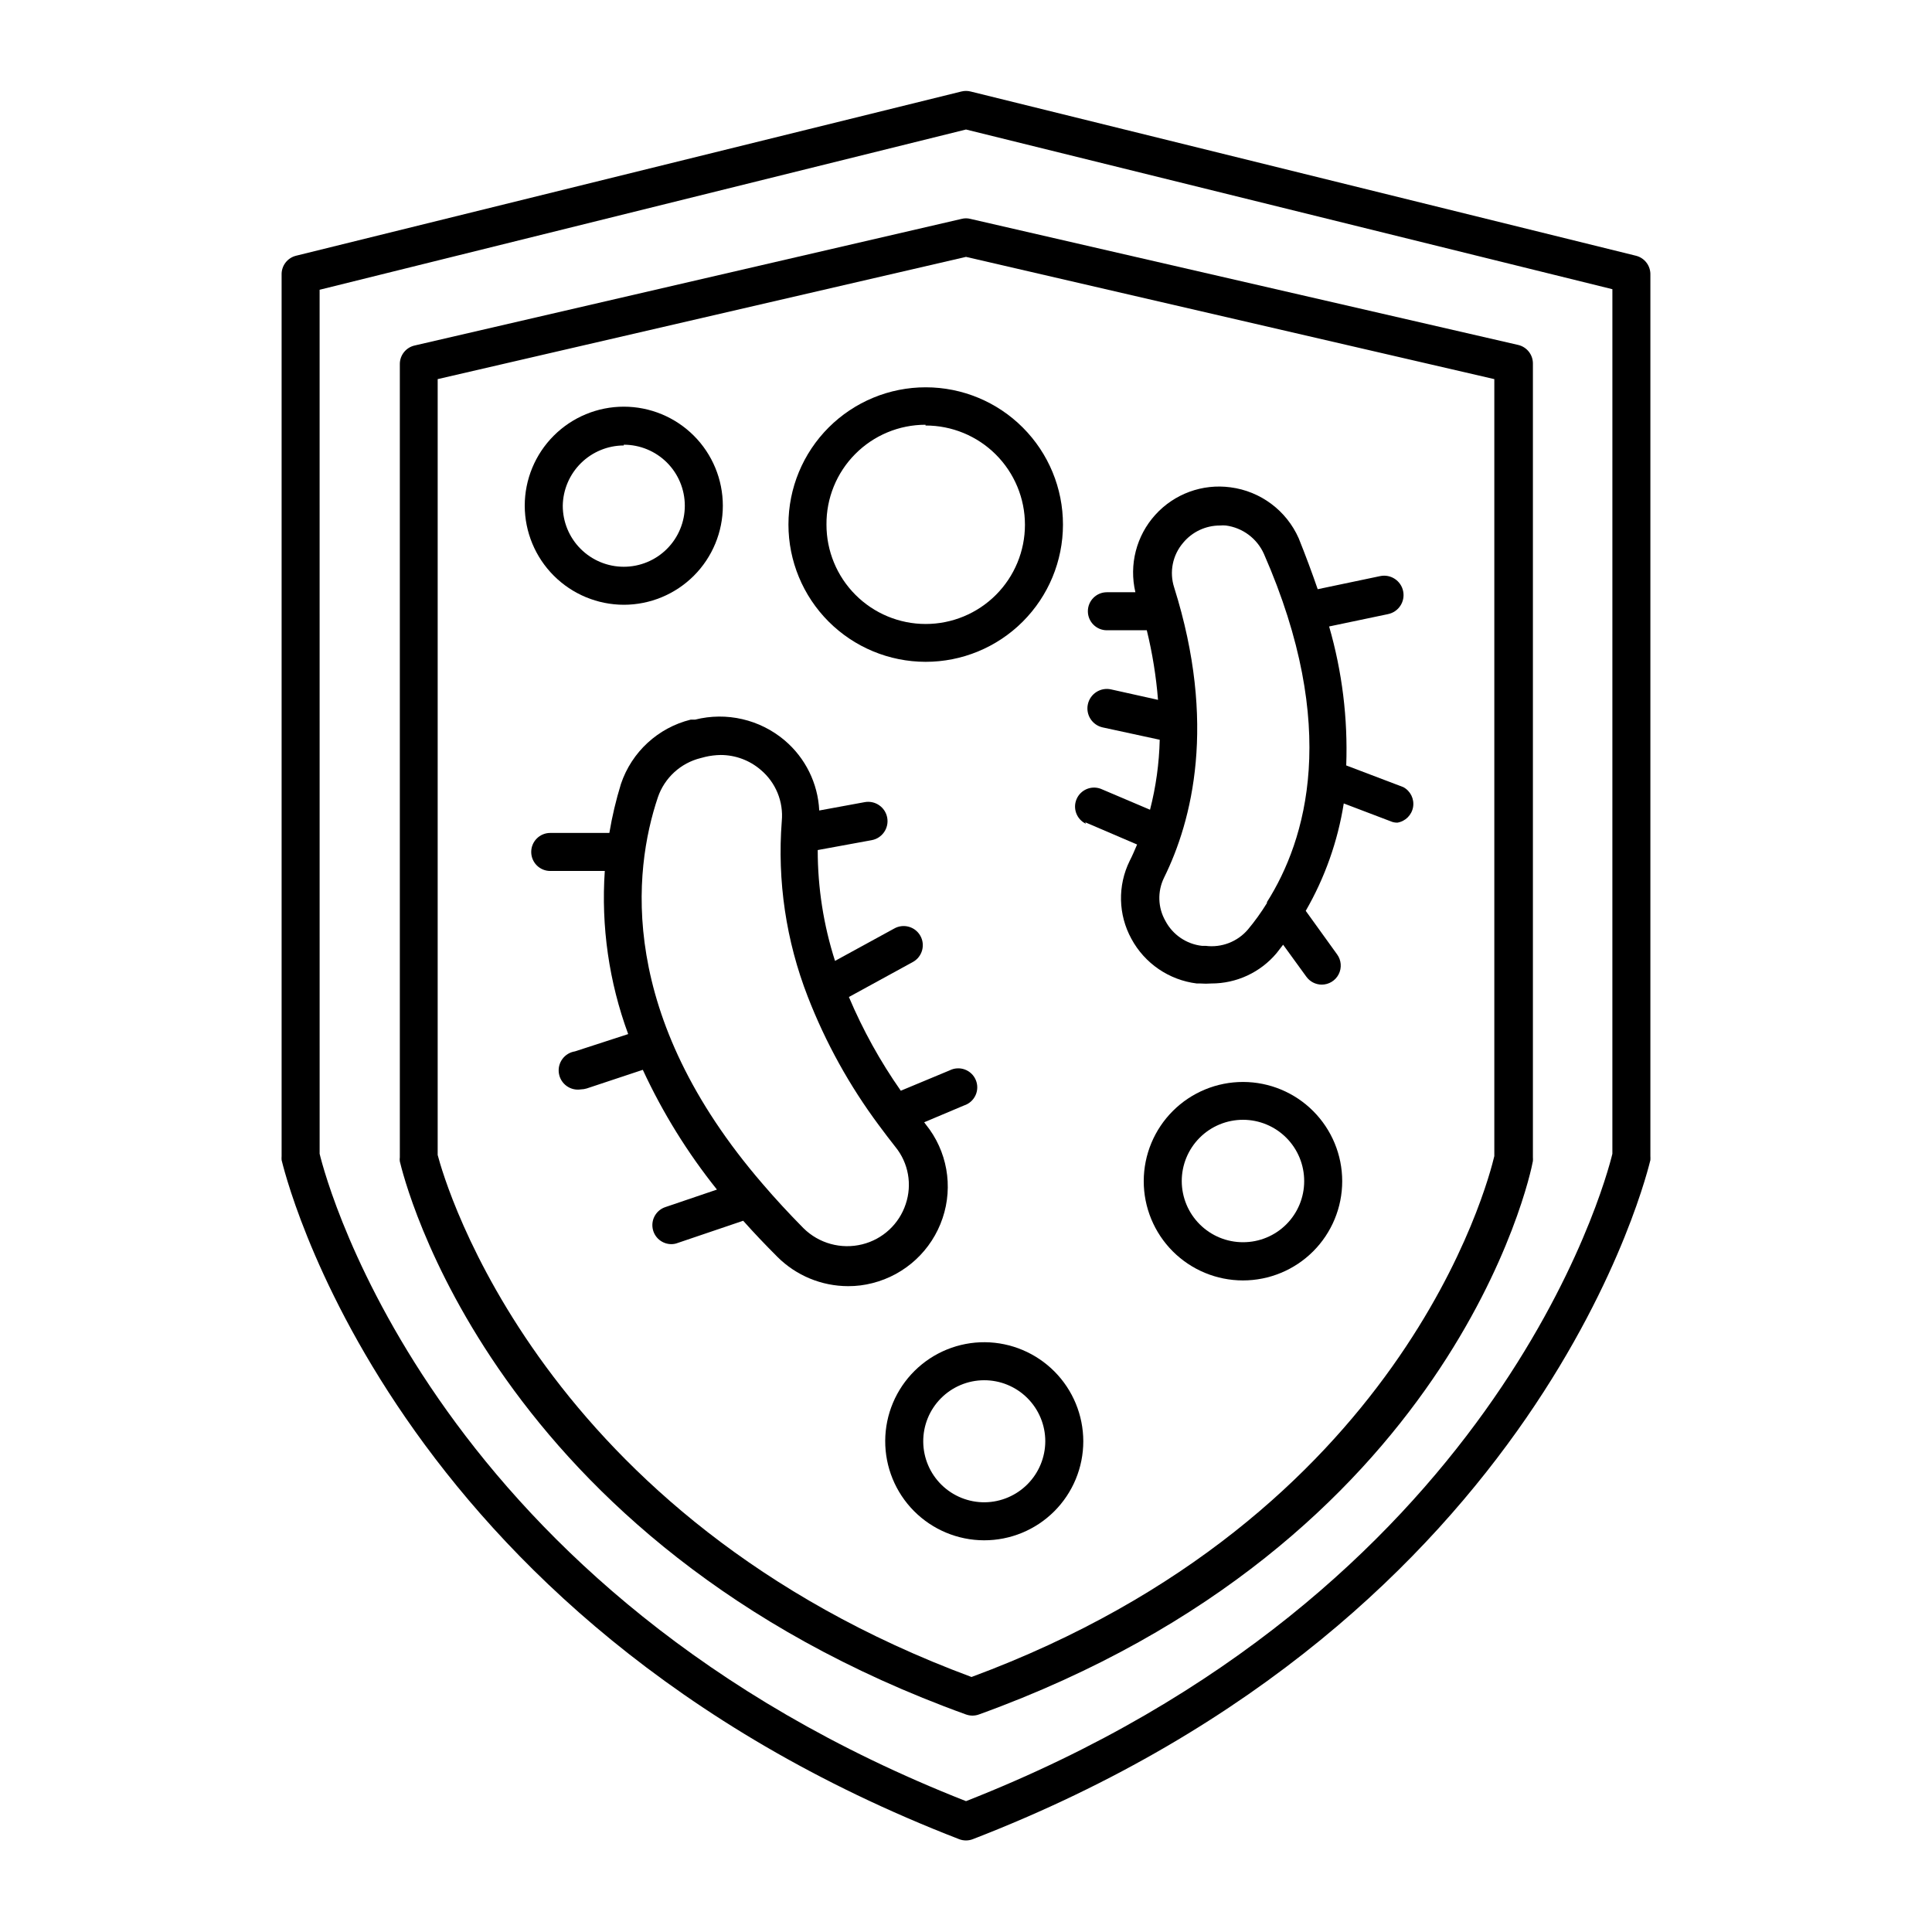 <?xml version="1.0" encoding="UTF-8"?>
<!-- Uploaded to: ICON Repo, www.iconrepo.com, Generator: ICON Repo Mixer Tools -->
<svg fill="#000000" width="800px" height="800px" version="1.1" viewBox="144 144 512 512" xmlns="http://www.w3.org/2000/svg">
 <g>
  <path d="m398.18 631.4c1.168 0.449 2.461 0.449 3.629 0 151.95-58.793 179.2-178.75 179.56-179.96 0.023-0.352 0.023-0.707 0-1.059v-233.57c0.066-2.371-1.527-4.469-3.832-5.039l-176.33-43.527c-0.793-0.195-1.625-0.195-2.418 0l-176.33 43.527c-2.305 0.57-3.898 2.668-3.828 5.039v233.57c-0.027 0.352-0.027 0.707 0 1.059 0.352 1.211 27.605 121.17 179.55 179.96zm-169.48-410.61 171.3-42.469 171.3 42.32-0.004 229.13c-1.965 8.164-31.086 116.48-171.29 171.55-140.21-55.066-169.33-163.38-171.3-171.55z"/>
  <path d="m400 598.35c0.547 0.199 1.129 0.301 1.711 0.305 0.586-0.004 1.164-0.105 1.715-0.305 125.5-45.344 146.11-142.58 146.81-146.66 0.023-0.332 0.023-0.672 0-1.004v-210.24c0.059-2.402-1.586-4.508-3.93-5.039l-145.15-33.402c-0.758-0.199-1.559-0.199-2.316 0l-144.95 33.555c-2.344 0.527-3.988 2.637-3.93 5.039v210.09c-0.055 0.367-0.055 0.738 0 1.105 1.008 4.133 24.082 101.07 150.04 146.56zm-140.01-353.88 140.01-32.395 140.01 32.395v205.91c-1.664 7.004-24.285 95.723-138.55 138.04-114.06-42.32-139.51-130.84-141.47-138.34z"/>
  <path d="m334 459.25-13.652 4.637c-2.359 0.773-3.801 3.152-3.398 5.602 0.398 2.449 2.527 4.242 5.008 4.223 0.551-0.004 1.098-0.105 1.613-0.305l17.383-5.894c2.82 3.176 5.844 6.348 9.07 9.574h-0.004c4.977 4.961 11.715 7.75 18.742 7.758 2.176 0.012 4.344-0.262 6.449-0.805 8.727-2.207 15.73-8.699 18.59-17.23 2.859-8.477 1.188-17.828-4.434-24.789l-0.453-0.605 10.629-4.484 0.004 0.004c1.324-0.445 2.41-1.422 2.988-2.699 0.578-1.273 0.598-2.734 0.059-4.023-0.539-1.293-1.594-2.301-2.91-2.785-1.312-0.484-2.769-0.398-4.019 0.234l-12.949 5.391h0.004c-5.445-7.769-10.055-16.098-13.754-24.836l17.027-9.32c2.434-1.391 3.281-4.492 1.891-6.93-1.391-2.434-4.492-3.277-6.93-1.887l-15.668 8.566v-0.004c-3.043-9.492-4.59-19.402-4.582-29.371l14.309-2.621h-0.004c2.785-0.512 4.621-3.188 4.109-5.969-0.516-2.781-3.188-4.621-5.973-4.106l-12.043 2.215h0.004c-0.348-7.199-3.668-13.93-9.172-18.59-6.559-5.547-15.395-7.594-23.727-5.492h-1.16c-8.668 2.148-15.637 8.57-18.488 17.031-1.312 4.258-2.34 8.602-3.074 12.996h-15.668c-2.785 0-5.039 2.258-5.039 5.039s2.254 5.039 5.039 5.039h14.457c-1 14.684 1.113 29.414 6.199 43.227l-14.105 4.586h-0.004c-2.781 0.43-4.688 3.035-4.254 5.816 0.43 2.785 3.035 4.691 5.816 4.258 0.531-0.012 1.055-0.094 1.562-0.25l14.863-4.938c5.246 11.332 11.844 21.988 19.648 31.738zm-15.668-103.93c1.766-5.191 6.059-9.125 11.387-10.43l1.16-0.301-0.004-0.004c1.355-0.316 2.742-0.484 4.133-0.504 3.883 0.008 7.633 1.402 10.578 3.93 3.988 3.34 6.078 8.426 5.594 13.605-1.223 15.836 1.137 31.75 6.902 46.551 4.719 12.148 11.059 23.605 18.844 34.059 1.41 1.914 2.871 3.828 4.383 5.742 3.438 4.238 4.461 9.941 2.719 15.113-1.746 5.312-6.109 9.348-11.535 10.684-5.582 1.387-11.484-0.238-15.57-4.285-3.93-3.981-7.508-7.859-10.781-11.688-38.59-44.688-34.359-82.977-27.809-102.47z"/>
  <path d="m473.45 430.73c-6.977-0.012-13.676 2.746-18.617 7.672-4.941 4.93-7.723 11.617-7.731 18.594-0.008 6.977 2.754 13.672 7.684 18.613 4.93 4.938 11.621 7.715 18.598 7.719 6.977 0.004 13.672-2.766 18.605-7.695 4.938-4.934 7.711-11.625 7.711-18.602 0-6.969-2.766-13.648-7.688-18.578-4.918-4.934-11.594-7.707-18.562-7.723zm0 42.473c-4.309 0.012-8.445-1.688-11.496-4.731-3.055-3.039-4.773-7.168-4.777-11.477-0.004-4.309 1.707-8.441 4.754-11.488 3.047-3.047 7.18-4.754 11.488-4.75 4.309 0.004 8.438 1.723 11.477 4.773 3.039 3.055 4.742 7.191 4.727 11.5 0 4.289-1.703 8.402-4.734 11.434-3.035 3.035-7.148 4.738-11.438 4.738z"/>
  <path d="m309.31 304.27c6.961 0 13.637-2.766 18.562-7.688 4.922-4.922 7.688-11.598 7.688-18.559 0-6.961-2.766-13.641-7.688-18.562-4.926-4.922-11.602-7.688-18.562-7.688s-13.637 2.766-18.559 7.688c-4.926 4.922-7.691 11.602-7.691 18.562 0.016 6.957 2.785 13.625 7.703 18.543 4.922 4.922 11.59 7.691 18.547 7.703zm0-42.422v0.004c4.289 0 8.402 1.703 11.438 4.734 3.031 3.035 4.734 7.148 4.734 11.438 0 4.289-1.703 8.402-4.734 11.434-3.035 3.035-7.148 4.738-11.438 4.738s-8.402-1.703-11.434-4.738c-3.035-3.031-4.738-7.144-4.738-11.434 0.066-4.25 1.797-8.305 4.82-11.293 3.027-2.984 7.102-4.668 11.352-4.68z"/>
  <path d="m405.04 499.7c-6.973-0.055-13.68 2.668-18.641 7.566-4.965 4.902-7.773 11.574-7.809 18.547-0.035 6.973 2.707 13.672 7.617 18.621s11.59 7.742 18.562 7.762c6.977 0.016 13.668-2.738 18.605-7.664 4.938-4.926 7.711-11.609 7.711-18.586-0.012-6.922-2.754-13.559-7.629-18.473-4.879-4.914-11.492-7.707-18.418-7.773zm0 42.422c-4.301 0.051-8.445-1.609-11.516-4.617-3.074-3.012-4.82-7.121-4.856-11.422-0.035-4.301 1.641-8.438 4.664-11.496 3.023-3.062 7.137-4.793 11.438-4.809 4.301-0.02 8.434 1.676 11.48 4.711 3.047 3.035 4.762 7.156 4.762 11.457-0.012 4.254-1.695 8.328-4.68 11.352-2.988 3.023-7.043 4.758-11.293 4.824z"/>
  <path d="m389.27 319.39c9.652 0.012 18.91-3.809 25.742-10.625 6.832-6.816 10.676-16.066 10.684-25.719 0.012-9.648-3.816-18.906-10.637-25.734-6.816-6.832-16.07-10.668-25.719-10.672-9.652-0.008-18.906 3.824-25.734 10.645-6.824 6.824-10.66 16.078-10.66 25.73 0 9.637 3.828 18.883 10.637 25.703 6.812 6.82 16.051 10.656 25.688 10.672zm0-62.625c6.984-0.012 13.684 2.75 18.625 7.68 4.941 4.93 7.723 11.621 7.727 18.602 0.004 6.981-2.766 13.676-7.703 18.613s-11.633 7.707-18.613 7.703c-6.981-0.004-13.672-2.785-18.602-7.727-4.93-4.941-7.695-11.641-7.68-18.621-0.055-7 2.688-13.727 7.617-18.691 4.926-4.969 11.633-7.762 18.629-7.762z"/>
  <path d="m431.59 361.91 13.754 5.894c-0.656 1.512-1.258 2.973-1.965 4.332-3.227 6.547-3.059 14.258 0.453 20.656 3.519 6.523 9.98 10.934 17.332 11.84h0.957c0.957 0.074 1.918 0.074 2.871 0 6.688 0.02 13.039-2.934 17.332-8.059l1.715-2.215 6.144 8.465v-0.004c0.941 1.32 2.461 2.109 4.082 2.117 1.898 0.004 3.641-1.059 4.5-2.754 0.863-1.691 0.699-3.727-0.418-5.258l-8.312-11.539h-0.004c5.074-8.789 8.488-18.438 10.078-28.465l12.445 4.734v0.004c0.555 0.242 1.156 0.359 1.762 0.352 2.137-0.348 3.812-2.016 4.168-4.148 0.352-2.137-0.695-4.258-2.606-5.273l-15.113-5.742c0.453-12.441-1.078-24.871-4.535-36.828l15.617-3.273v-0.004c2.781-0.57 4.574-3.289 4.004-6.07-0.57-2.781-3.285-4.574-6.07-4.004l-16.574 3.477c-1.512-4.383-3.176-8.867-5.039-13.504-3.258-7.348-10.113-12.469-18.086-13.5-7.43-1-14.875 1.727-19.906 7.281-5.035 5.555-7.008 13.234-5.285 20.527h-7.555c-2.785 0-5.039 2.258-5.039 5.039s2.254 5.039 5.039 5.039h10.578c1.484 6.055 2.477 12.223 2.973 18.438l-12.445-2.769c-2.781-0.613-5.531 1.145-6.144 3.93-0.613 2.781 1.148 5.535 3.93 6.144l15.113 3.273v0.004c-0.148 6.258-1.008 12.477-2.57 18.539l-13.047-5.543c-2.531-0.957-5.367 0.254-6.426 2.746-1.055 2.492 0.047 5.371 2.496 6.523zm20.906 14.66c7.457-15.113 14.008-40.859 2.672-76.883v0.004c-1.324-4.09-0.43-8.574 2.371-11.84 2.406-2.914 5.992-4.594 9.773-4.586 0.52-0.051 1.043-0.051 1.562 0 4.43 0.586 8.242 3.426 10.074 7.508 20.152 45.949 11.234 75.824 0.805 92.297v0.254c-1.508 2.449-3.191 4.789-5.035 7-2.773 3.25-7 4.879-11.238 4.332h-0.957c-4.113-0.465-7.734-2.938-9.672-6.598-2.019-3.531-2.152-7.836-0.352-11.488z"/>
 </g>
</svg>
